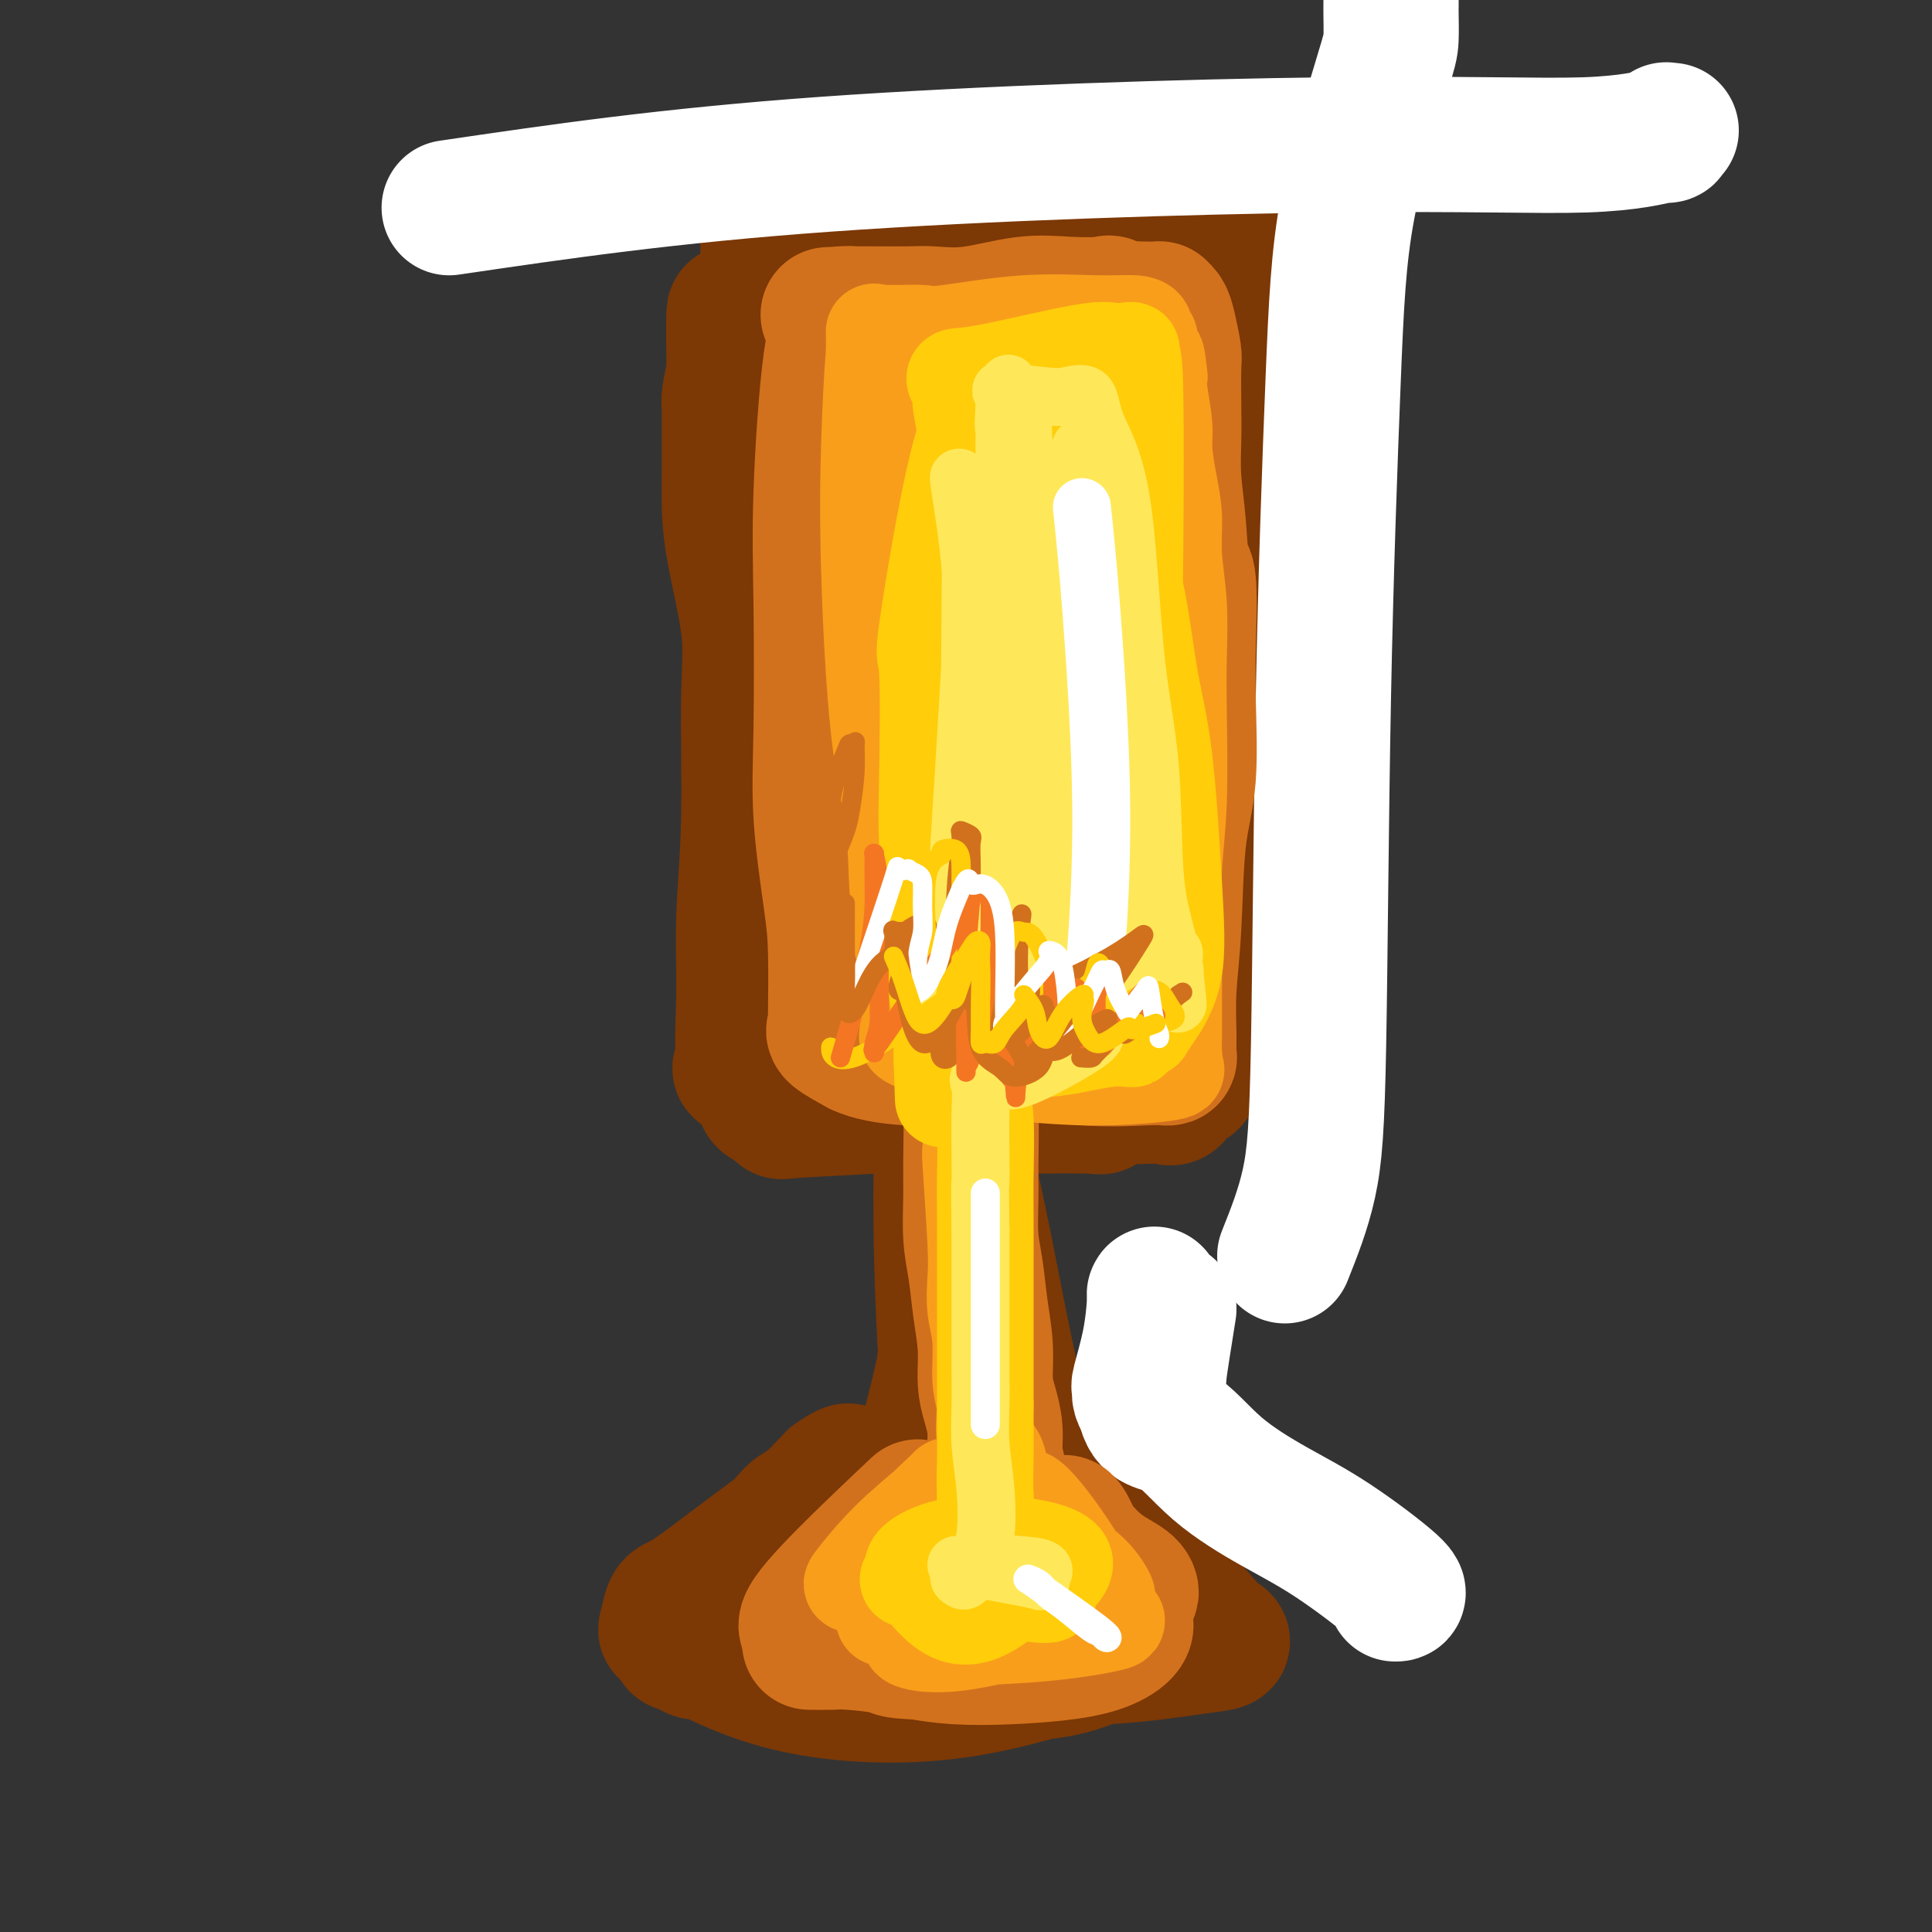 <svg viewBox='0 0 400 400' version='1.1' xmlns='http://www.w3.org/2000/svg' xmlns:xlink='http://www.w3.org/1999/xlink'><rect x="0" y="0" width="400" height="400" fill="#333333" stroke="none"/><g fill='none' stroke='rgb(124,56,5)' stroke-width='28' stroke-linecap='round' stroke-linejoin='round'><path d='M142,340c6.781,3.484 13.562,6.968 23,9c9.438,2.032 21.533,2.611 33,1c11.467,-1.611 22.305,-5.412 28,-7c5.695,-1.588 6.248,-0.962 7,-1c0.752,-0.038 1.704,-0.741 2,-1c0.296,-0.259 -0.065,-0.073 0,0c0.065,0.073 0.556,0.034 0,0c-0.556,-0.034 -2.160,-0.064 -5,1c-2.840,1.064 -6.917,3.221 -13,4c-6.083,0.779 -14.173,0.181 -22,0c-7.827,-0.181 -15.392,0.057 -21,0c-5.608,-0.057 -9.261,-0.407 -12,-1c-2.739,-0.593 -4.565,-1.430 -7,-2c-2.435,-0.570 -5.477,-0.875 -7,-1c-1.523,-0.125 -1.525,-0.072 -2,0c-0.475,0.072 -1.421,0.163 -2,0c-0.579,-0.163 -0.789,-0.582 -1,-1'/><path d='M143,341c-4.913,-0.894 -1.695,-0.628 -1,-1c0.695,-0.372 -1.132,-1.382 -2,-2c-0.868,-0.618 -0.778,-0.844 -1,-1c-0.222,-0.156 -0.758,-0.240 -1,0c-0.242,0.240 -0.190,0.805 0,0c0.190,-0.805 0.518,-2.981 1,-4c0.482,-1.019 1.120,-0.882 3,-2c1.880,-1.118 5.004,-3.493 7,-5c1.996,-1.507 2.866,-2.148 4,-3c1.134,-0.852 2.532,-1.917 4,-3c1.468,-1.083 3.006,-2.186 4,-3c0.994,-0.814 1.443,-1.340 2,-2c0.557,-0.660 1.221,-1.455 2,-2c0.779,-0.545 1.671,-0.839 3,-2c1.329,-1.161 3.094,-3.189 4,-4c0.906,-0.811 0.953,-0.406 1,0'/><path d='M173,307c5.217,-4.244 1.260,-1.855 0,-1c-1.260,0.855 0.176,0.176 1,0c0.824,-0.176 1.035,0.153 1,0c-0.035,-0.153 -0.316,-0.787 1,0c1.316,0.787 4.227,2.995 11,4c6.773,1.005 17.406,0.806 24,1c6.594,0.194 9.148,0.782 10,1c0.852,0.218 0.002,0.065 0,0c-0.002,-0.065 0.845,-0.042 1,0c0.155,0.042 -0.381,0.104 -1,0c-0.619,-0.104 -1.320,-0.374 -5,0c-3.680,0.374 -10.337,1.393 -16,2c-5.663,0.607 -10.331,0.804 -15,1'/><path d='M185,315c-8.288,0.879 -11.007,1.575 -13,2c-1.993,0.425 -3.260,0.578 -4,1c-0.740,0.422 -0.952,1.113 -1,2c-0.048,0.887 0.067,1.969 -1,3c-1.067,1.031 -3.315,2.011 -1,4c2.315,1.989 9.192,4.985 15,6c5.808,1.015 10.547,0.047 17,0c6.453,-0.047 14.621,0.827 20,1c5.379,0.173 7.969,-0.354 9,-1c1.031,-0.646 0.503,-1.409 0,-3c-0.503,-1.591 -0.979,-4.009 -2,-7c-1.021,-2.991 -2.586,-6.556 -3,-8c-0.414,-1.444 0.322,-0.769 0,-1c-0.322,-0.231 -1.702,-1.370 0,0c1.702,1.370 6.486,5.249 10,8c3.514,2.751 5.757,4.376 8,6'/><path d='M239,328c3.641,2.343 3.742,1.701 4,2c0.258,0.299 0.672,1.540 0,0c-0.672,-1.540 -2.429,-5.860 -4,-10c-1.571,-4.140 -2.955,-8.101 -4,-10c-1.045,-1.899 -1.752,-1.735 -1,1c0.752,2.735 2.962,8.041 6,13c3.038,4.959 6.902,9.571 9,12c2.098,2.429 2.428,2.676 3,3c0.572,0.324 1.384,0.724 1,1c-0.384,0.276 -1.965,0.428 -6,1c-4.035,0.572 -10.523,1.565 -18,2c-7.477,0.435 -15.942,0.312 -21,0c-5.058,-0.312 -6.708,-0.815 -9,-1c-2.292,-0.185 -5.226,-0.053 -6,0c-0.774,0.053 0.613,0.026 2,0'/><path d='M195,342c-5.592,-0.446 -2.573,-1.060 4,-2c6.573,-0.940 16.701,-2.205 24,-4c7.299,-1.795 11.768,-4.120 14,-5c2.232,-0.880 2.227,-0.316 1,-1c-1.227,-0.684 -3.674,-2.615 -6,-4c-2.326,-1.385 -4.530,-2.223 -6,-3c-1.470,-0.777 -2.207,-1.494 -3,-2c-0.793,-0.506 -1.641,-0.800 -2,-1c-0.359,-0.200 -0.229,-0.307 0,0c0.229,0.307 0.556,1.028 0,0c-0.556,-1.028 -1.995,-3.804 -4,-9c-2.005,-5.196 -4.576,-12.812 -7,-23c-2.424,-10.188 -4.701,-22.947 -7,-34c-2.299,-11.053 -4.619,-20.399 -6,-29c-1.381,-8.601 -1.823,-16.457 -2,-19c-0.177,-2.543 -0.088,0.229 0,3'/><path d='M195,209c0.048,2.394 0.169,6.879 1,17c0.831,10.121 2.373,25.876 3,41c0.627,15.124 0.340,29.616 0,36c-0.340,6.384 -0.733,4.661 -1,4c-0.267,-0.661 -0.409,-0.259 -1,-8c-0.591,-7.741 -1.629,-23.624 -2,-37c-0.371,-13.376 -0.073,-24.246 0,-30c0.073,-5.754 -0.080,-6.391 0,-8c0.080,-1.609 0.393,-4.190 1,3c0.607,7.190 1.506,24.151 1,38c-0.506,13.849 -2.419,24.585 -4,31c-1.581,6.415 -2.830,8.509 -2,5c0.830,-3.509 3.738,-12.621 6,-26c2.262,-13.379 3.878,-31.025 5,-41c1.122,-9.975 1.749,-12.279 2,-14c0.251,-1.721 0.125,-2.861 0,-4'/><path d='M204,216c1.998,-12.945 0.494,-2.807 0,1c-0.494,3.807 0.021,1.283 0,1c-0.021,-0.283 -0.577,1.674 -1,3c-0.423,1.326 -0.712,2.019 -2,3c-1.288,0.981 -3.577,2.249 -8,3c-4.423,0.751 -10.982,0.986 -15,1c-4.018,0.014 -5.495,-0.191 -4,0c1.495,0.191 5.962,0.779 13,1c7.038,0.221 16.647,0.076 24,0c7.353,-0.076 12.451,-0.083 15,0c2.549,0.083 2.551,0.258 0,0c-2.551,-0.258 -7.653,-0.948 -16,-1c-8.347,-0.052 -19.938,0.532 -29,1c-9.062,0.468 -15.594,0.818 -18,1c-2.406,0.182 -0.688,0.195 0,0c0.688,-0.195 0.344,-0.597 0,-1'/><path d='M163,229c-9.713,-1.193 -2.496,-4.177 0,-6c2.496,-1.823 0.271,-2.487 0,-13c-0.271,-10.513 1.412,-30.876 2,-44c0.588,-13.124 0.081,-19.008 0,-28c-0.081,-8.992 0.265,-21.092 0,-29c-0.265,-7.908 -1.142,-11.625 -2,-15c-0.858,-3.375 -1.698,-6.407 -2,-9c-0.302,-2.593 -0.065,-4.746 0,-6c0.065,-1.254 -0.041,-1.608 0,-2c0.041,-0.392 0.228,-0.822 0,-1c-0.228,-0.178 -0.870,-0.103 -1,0c-0.130,0.103 0.254,0.234 0,-1c-0.254,-1.234 -1.145,-3.832 -2,-5c-0.855,-1.168 -1.673,-0.905 -1,-1c0.673,-0.095 2.836,-0.547 5,-1'/><path d='M162,68c6.320,-1.338 20.119,-3.682 29,-5c8.881,-1.318 12.843,-1.610 17,-2c4.157,-0.390 8.510,-0.879 11,-1c2.490,-0.121 3.118,0.127 5,0c1.882,-0.127 5.016,-0.627 6,-1c0.984,-0.373 -0.184,-0.618 0,0c0.184,0.618 1.720,2.098 3,6c1.280,3.902 2.305,10.224 4,24c1.695,13.776 4.062,35.006 6,49c1.938,13.994 3.447,20.753 4,29c0.553,8.247 0.148,17.983 0,24c-0.148,6.017 -0.040,8.314 0,12c0.040,3.686 0.011,8.762 0,11c-0.011,2.238 -0.003,1.640 0,2c0.003,0.360 0.002,1.680 0,3'/><path d='M247,219c-0.256,8.456 -0.898,3.597 -1,2c-0.102,-1.597 0.334,0.070 0,1c-0.334,0.930 -1.438,1.125 -2,2c-0.562,0.875 -0.584,2.430 -1,3c-0.416,0.570 -1.228,0.153 -2,0c-0.772,-0.153 -1.503,-0.043 -5,0c-3.497,0.043 -9.760,0.019 -15,0c-5.240,-0.019 -9.457,-0.032 -17,0c-7.543,0.032 -18.412,0.110 -25,0c-6.588,-0.110 -8.893,-0.408 -11,-1c-2.107,-0.592 -4.015,-1.479 -6,-2c-1.985,-0.521 -4.049,-0.675 -5,-1c-0.951,-0.325 -0.791,-0.819 -1,-1c-0.209,-0.181 -0.787,-0.049 -1,0c-0.213,0.049 -0.061,0.014 0,0c0.061,-0.014 0.030,-0.007 0,0'/><path d='M155,222c-3.651,-1.037 -0.778,-1.129 0,-1c0.778,0.129 -0.538,0.478 -1,-2c-0.462,-2.478 -0.068,-7.784 0,-13c0.068,-5.216 -0.188,-10.342 0,-16c0.188,-5.658 0.821,-11.849 1,-20c0.179,-8.151 -0.096,-18.262 0,-25c0.096,-6.738 0.562,-10.102 0,-15c-0.562,-4.898 -2.151,-11.328 -3,-16c-0.849,-4.672 -0.959,-7.584 -1,-10c-0.041,-2.416 -0.012,-4.336 0,-6c0.012,-1.664 0.006,-3.073 0,-5c-0.006,-1.927 -0.012,-4.372 0,-6c0.012,-1.628 0.042,-2.438 0,-3c-0.042,-0.562 -0.155,-0.875 0,-2c0.155,-1.125 0.577,-3.063 1,-5'/><path d='M152,77c-0.330,-22.950 0.346,-7.826 1,-4c0.654,3.826 1.285,-3.645 2,-7c0.715,-3.355 1.512,-2.592 2,-3c0.488,-0.408 0.667,-1.985 1,-3c0.333,-1.015 0.821,-1.466 1,-2c0.179,-0.534 0.047,-1.151 0,-2c-0.047,-0.849 -0.011,-1.930 0,-3c0.011,-1.070 -0.003,-2.127 0,-3c0.003,-0.873 0.022,-1.561 0,-2c-0.022,-0.439 -0.085,-0.630 0,-1c0.085,-0.370 0.320,-0.918 0,-1c-0.320,-0.082 -1.193,0.301 0,0c1.193,-0.301 4.454,-1.287 8,-2c3.546,-0.713 7.378,-1.154 14,-2c6.622,-0.846 16.035,-2.099 23,-3c6.965,-0.901 11.483,-1.451 16,-2'/><path d='M220,37c11.044,-1.530 8.154,-0.355 10,0c1.846,0.355 8.429,-0.111 12,0c3.571,0.111 4.129,0.798 5,1c0.871,0.202 2.054,-0.082 3,0c0.946,0.082 1.655,0.531 2,1c0.345,0.469 0.327,0.960 1,1c0.673,0.040 2.037,-0.369 3,3c0.963,3.369 1.525,10.516 2,17c0.475,6.484 0.861,12.305 1,18c0.139,5.695 0.030,11.263 0,19c-0.030,7.737 0.020,17.642 0,25c-0.020,7.358 -0.110,12.168 0,19c0.110,6.832 0.421,15.687 0,22c-0.421,6.313 -1.575,10.084 -2,15c-0.425,4.916 -0.121,10.976 0,15c0.121,4.024 0.061,6.012 0,8'/><path d='M257,201c-0.427,21.129 -0.494,12.453 -1,10c-0.506,-2.453 -1.452,1.318 -2,3c-0.548,1.682 -0.699,1.275 -1,2c-0.301,0.725 -0.751,2.581 -1,3c-0.249,0.419 -0.298,-0.600 -4,0c-3.702,0.600 -11.057,2.820 -19,4c-7.943,1.180 -16.474,1.321 -24,1c-7.526,-0.321 -14.048,-1.105 -18,-1c-3.952,0.105 -5.336,1.098 -6,-11c-0.664,-12.098 -0.609,-37.287 1,-58c1.609,-20.713 4.770,-36.949 9,-50c4.230,-13.051 9.528,-22.917 12,-31c2.472,-8.083 2.116,-14.383 2,-18c-0.116,-3.617 0.007,-4.551 -2,-2c-2.007,2.551 -6.145,8.586 -10,23c-3.855,14.414 -7.428,37.207 -11,60'/><path d='M182,136c-0.832,19.625 2.590,38.687 6,47c3.410,8.313 6.810,5.877 11,-4c4.190,-9.877 9.171,-27.194 13,-46c3.829,-18.806 6.507,-39.100 8,-51c1.493,-11.900 1.800,-15.407 1,-13c-0.800,2.407 -2.707,10.727 -4,35c-1.293,24.273 -1.972,64.497 -1,84c0.972,19.503 3.597,18.284 6,17c2.403,-1.284 4.586,-2.633 6,-18c1.414,-15.367 2.060,-44.752 3,-69c0.940,-24.248 2.175,-43.360 2,-53c-0.175,-9.640 -1.760,-9.810 -5,0c-3.240,9.810 -8.137,29.598 -11,50c-2.863,20.402 -3.694,41.416 -3,52c0.694,10.584 2.913,10.738 3,4c0.087,-6.738 -1.956,-20.369 -4,-34'/><path d='M213,137c-2.967,-17.214 -8.384,-43.248 -14,-55c-5.616,-11.752 -11.430,-9.222 -18,-3c-6.570,6.222 -13.894,16.137 -17,25c-3.106,8.863 -1.992,16.673 2,18c3.992,1.327 10.864,-3.830 15,-9c4.136,-5.170 5.537,-10.353 5,-12c-0.537,-1.647 -3.010,0.244 -4,1c-0.990,0.756 -0.495,0.378 0,0'/></g>
<g fill='none' stroke='rgb(255,255,255)' stroke-width='28' stroke-linecap='round' stroke-linejoin='round'><path d='M266,260c1.904,-4.776 3.807,-9.551 5,-15c1.193,-5.449 1.675,-11.571 2,-29c0.325,-17.429 0.494,-46.165 1,-72c0.506,-25.835 1.351,-48.768 2,-65c0.649,-16.232 1.102,-25.762 3,-36c1.898,-10.238 5.241,-21.185 7,-27c1.759,-5.815 1.936,-6.497 2,-8c0.064,-1.503 0.017,-3.828 0,-5c-0.017,-1.172 -0.005,-1.192 0,-2c0.005,-0.808 0.002,-2.404 0,-4'/><path d='M93,43c22.669,-3.334 45.338,-6.668 78,-9c32.662,-2.332 75.316,-3.662 104,-4c28.684,-0.338 43.398,0.316 53,0c9.602,-0.316 14.093,-1.601 16,-2c1.907,-0.399 1.229,0.089 1,0c-0.229,-0.089 -0.010,-0.756 0,-1c0.010,-0.244 -0.190,-0.066 0,0c0.190,0.066 0.768,0.019 1,0c0.232,-0.019 0.116,-0.009 0,0'/><path d='M242,271c-0.876,5.506 -1.751,11.012 -2,13c-0.249,1.988 0.130,0.457 0,-1c-0.130,-1.457 -0.769,-2.841 -1,-5c-0.231,-2.159 -0.055,-5.092 0,-7c0.055,-1.908 -0.010,-2.789 0,-3c0.010,-0.211 0.094,0.249 0,2c-0.094,1.751 -0.365,4.794 -1,8c-0.635,3.206 -1.635,6.574 -2,8c-0.365,1.426 -0.095,0.910 0,1c0.095,0.090 0.015,0.787 0,1c-0.015,0.213 0.034,-0.058 0,0c-0.034,0.058 -0.153,0.445 0,1c0.153,0.555 0.576,1.277 1,2'/><path d='M237,291c0.660,4.315 3.310,3.601 6,5c2.690,1.399 5.421,4.911 9,8c3.579,3.089 8.006,5.756 12,8c3.994,2.244 7.555,4.065 12,7c4.445,2.935 9.774,6.982 12,9c2.226,2.018 1.350,2.005 1,2c-0.350,-0.005 -0.175,-0.003 0,0'/></g>
<g fill='none' stroke='rgb(210,113,29)' stroke-width='28' stroke-linecap='round' stroke-linejoin='round'><path d='M190,312c-10.902,10.318 -21.804,20.636 -23,24c-1.196,3.364 7.313,-0.227 16,-2c8.687,-1.773 17.551,-1.728 25,-2c7.449,-0.272 13.482,-0.859 17,-1c3.518,-0.141 4.522,0.165 5,0c0.478,-0.165 0.430,-0.800 0,-1c-0.430,-0.200 -1.243,0.035 -4,0c-2.757,-0.035 -7.457,-0.341 -13,-1c-5.543,-0.659 -11.927,-1.671 -16,-2c-4.073,-0.329 -5.834,0.027 -7,0c-1.166,-0.027 -1.737,-0.436 1,0c2.737,0.436 8.780,1.716 13,3c4.220,1.284 6.616,2.571 8,3c1.384,0.429 1.757,0.000 2,0c0.243,-0.000 0.355,0.429 0,-1c-0.355,-1.429 -1.178,-4.714 -2,-8'/><path d='M212,324c-0.575,-2.662 -2.013,-4.816 -3,-8c-0.987,-3.184 -1.522,-7.399 -2,-10c-0.478,-2.601 -0.898,-3.589 -1,-5c-0.102,-1.411 0.113,-3.245 0,-5c-0.113,-1.755 -0.555,-3.430 -1,-5c-0.445,-1.570 -0.894,-3.035 -1,-5c-0.106,-1.965 0.129,-4.429 0,-7c-0.129,-2.571 -0.623,-5.248 -1,-8c-0.377,-2.752 -0.636,-5.580 -1,-8c-0.364,-2.420 -0.832,-4.431 -1,-7c-0.168,-2.569 -0.035,-5.697 0,-8c0.035,-2.303 -0.029,-3.780 0,-7c0.029,-3.220 0.152,-8.183 0,-12c-0.152,-3.817 -0.579,-6.489 -1,-9c-0.421,-2.511 -0.834,-4.860 -1,-6c-0.166,-1.140 -0.083,-1.070 0,-1'/><path d='M199,213c-0.496,-11.293 0.765,-3.026 1,0c0.235,3.026 -0.554,0.809 -1,0c-0.446,-0.809 -0.548,-0.212 -4,0c-3.452,0.212 -10.255,0.039 -14,0c-3.745,-0.039 -4.431,0.056 -5,0c-0.569,-0.056 -1.021,-0.263 2,0c3.021,0.263 9.515,0.997 17,1c7.485,0.003 15.960,-0.725 21,-1c5.040,-0.275 6.646,-0.099 7,0c0.354,0.099 -0.544,0.119 -1,0c-0.456,-0.119 -0.469,-0.378 -4,0c-3.531,0.378 -10.580,1.394 -14,2c-3.420,0.606 -3.210,0.803 -3,1'/><path d='M201,216c-3.744,0.569 -2.104,0.492 3,1c5.104,0.508 13.673,1.601 20,2c6.327,0.399 10.413,0.105 13,0c2.587,-0.105 3.674,-0.023 4,0c0.326,0.023 -0.110,-0.015 0,0c0.110,0.015 0.765,0.083 1,0c0.235,-0.083 0.051,-0.318 0,-1c-0.051,-0.682 0.032,-1.811 0,-4c-0.032,-2.189 -0.180,-5.439 0,-9c0.180,-3.561 0.689,-7.435 1,-13c0.311,-5.565 0.424,-12.822 1,-18c0.576,-5.178 1.617,-8.279 2,-13c0.383,-4.721 0.110,-11.063 0,-16c-0.110,-4.937 -0.055,-8.468 0,-12'/><path d='M246,133c0.591,-16.289 -0.430,-14.012 -1,-15c-0.570,-0.988 -0.689,-5.242 -1,-9c-0.311,-3.758 -0.815,-7.021 -1,-10c-0.185,-2.979 -0.053,-5.676 0,-8c0.053,-2.324 0.026,-4.275 0,-7c-0.026,-2.725 -0.049,-6.222 0,-8c0.049,-1.778 0.172,-1.835 0,-3c-0.172,-1.165 -0.639,-3.436 -1,-5c-0.361,-1.564 -0.617,-2.420 -1,-3c-0.383,-0.580 -0.891,-0.885 -1,-1c-0.109,-0.115 0.183,-0.041 0,0c-0.183,0.041 -0.842,0.050 -3,0c-2.158,-0.050 -5.816,-0.158 -9,0c-3.184,0.158 -5.896,0.581 -11,1c-5.104,0.419 -12.601,0.834 -17,1c-4.399,0.166 -5.699,0.083 -7,0'/><path d='M193,66c-8.303,0.327 -5.059,0.646 -4,1c1.059,0.354 -0.067,0.743 -1,1c-0.933,0.257 -1.672,0.380 -2,1c-0.328,0.620 -0.245,1.736 -1,3c-0.755,1.264 -2.348,2.677 -4,11c-1.652,8.323 -3.364,23.556 -4,35c-0.636,11.444 -0.195,19.097 0,29c0.195,9.903 0.143,22.054 0,30c-0.143,7.946 -0.378,11.686 0,16c0.378,4.314 1.368,9.202 2,12c0.632,2.798 0.906,3.505 1,4c0.094,0.495 0.009,0.779 0,1c-0.009,0.221 0.060,0.379 0,1c-0.060,0.621 -0.247,1.706 1,-5c1.247,-6.706 3.928,-21.202 7,-36c3.072,-14.798 6.536,-29.899 10,-45'/><path d='M198,125c3.730,-19.245 4.055,-25.356 5,-30c0.945,-4.644 2.511,-7.821 3,-9c0.489,-1.179 -0.099,-0.359 0,-1c0.099,-0.641 0.885,-2.744 1,10c0.115,12.744 -0.441,40.334 0,59c0.441,18.666 1.878,28.408 3,33c1.122,4.592 1.929,4.035 3,2c1.071,-2.035 2.406,-5.546 4,-20c1.594,-14.454 3.448,-39.849 4,-53c0.552,-13.151 -0.198,-14.058 0,-17c0.198,-2.942 1.345,-7.918 0,0c-1.345,7.918 -5.181,28.729 -7,47c-1.819,18.271 -1.622,34.000 -1,41c0.622,7.000 1.667,5.269 3,1c1.333,-4.269 2.952,-11.077 4,-22c1.048,-10.923 1.524,-25.962 2,-41'/><path d='M222,125c1.210,-17.030 1.237,-28.104 1,-33c-0.237,-4.896 -0.736,-3.615 -1,4c-0.264,7.615 -0.294,21.563 -1,36c-0.706,14.437 -2.089,29.361 -2,38c0.089,8.639 1.651,10.992 2,10c0.349,-0.992 -0.516,-5.330 0,-16c0.516,-10.670 2.411,-27.674 3,-40c0.589,-12.326 -0.128,-19.974 0,-25c0.128,-5.026 1.100,-7.428 2,-11c0.900,-3.572 1.726,-8.312 2,-11c0.274,-2.688 -0.004,-3.323 0,-4c0.004,-0.677 0.291,-1.394 0,-1c-0.291,0.394 -1.161,1.899 -2,17c-0.839,15.101 -1.649,43.796 -2,62c-0.351,18.204 -0.243,25.915 0,31c0.243,5.085 0.622,7.542 1,10'/><path d='M225,192c-0.254,16.982 0.611,-0.064 1,-11c0.389,-10.936 0.301,-15.762 0,-27c-0.301,-11.238 -0.816,-28.889 0,-42c0.816,-13.111 2.963,-21.681 4,-29c1.037,-7.319 0.966,-13.386 1,-16c0.034,-2.614 0.174,-1.774 0,-2c-0.174,-0.226 -0.662,-1.517 -1,-2c-0.338,-0.483 -0.527,-0.158 -2,0c-1.473,0.158 -4.231,0.147 -7,0c-2.769,-0.147 -5.550,-0.432 -9,0c-3.450,0.432 -7.568,1.580 -11,2c-3.432,0.420 -6.176,0.113 -8,0c-1.824,-0.113 -2.726,-0.030 -5,0c-2.274,0.030 -5.920,0.008 -8,0c-2.080,-0.008 -2.594,-0.002 -3,0c-0.406,0.002 -0.703,0.001 -1,0'/><path d='M176,65c-8.513,0.313 -2.796,0.094 -1,0c1.796,-0.094 -0.328,-0.064 -1,0c-0.672,0.064 0.108,0.163 0,1c-0.108,0.837 -1.102,2.412 -2,9c-0.898,6.588 -1.698,18.188 -2,27c-0.302,8.812 -0.105,14.834 0,23c0.105,8.166 0.119,18.475 0,26c-0.119,7.525 -0.372,12.265 0,18c0.372,5.735 1.369,12.464 2,17c0.631,4.536 0.898,6.877 1,11c0.102,4.123 0.041,10.027 0,13c-0.041,2.973 -0.063,3.013 0,3c0.063,-0.013 0.209,-0.080 0,0c-0.209,0.080 -0.774,0.309 0,1c0.774,0.691 2.887,1.846 5,3'/><path d='M178,217c2.244,1.056 5.354,1.696 10,2c4.646,0.304 10.829,0.271 16,0c5.171,-0.271 9.331,-0.782 12,-1c2.669,-0.218 3.847,-0.144 5,0c1.153,0.144 2.280,0.357 3,0c0.720,-0.357 1.033,-1.283 2,-3c0.967,-1.717 2.588,-4.225 3,-12c0.412,-7.775 -0.384,-20.816 -1,-29c-0.616,-8.184 -1.050,-11.511 -2,-13c-0.950,-1.489 -2.414,-1.140 -3,-1c-0.586,0.140 -0.293,0.070 0,0'/><path d='M204,306c10.678,9.083 21.356,18.166 26,22c4.644,3.834 3.254,2.419 3,2c-0.254,-0.419 0.627,0.159 1,0c0.373,-0.159 0.239,-1.054 -1,-2c-1.239,-0.946 -3.584,-1.943 -6,-4c-2.416,-2.057 -4.904,-5.173 -6,-7c-1.096,-1.827 -0.801,-2.365 0,-1c0.801,1.365 2.107,4.631 4,8c1.893,3.369 4.374,6.840 6,9c1.626,2.160 2.398,3.010 2,4c-0.398,0.990 -1.966,2.119 -4,3c-2.034,0.881 -4.535,1.515 -8,2c-3.465,0.485 -7.894,0.823 -12,1c-4.106,0.177 -7.887,0.193 -11,0c-3.113,-0.193 -5.556,-0.597 -8,-1'/><path d='M190,342c-5.717,-0.166 -4.509,-0.580 -6,-1c-1.491,-0.420 -5.681,-0.844 -8,-1c-2.319,-0.156 -2.766,-0.042 -4,0c-1.234,0.042 -3.255,0.011 -4,0c-0.745,-0.011 -0.213,-0.003 0,0c0.213,0.003 0.106,0.002 0,0'/></g>
<g fill='none' stroke='rgb(249,158,27)' stroke-width='20' stroke-linecap='round' stroke-linejoin='round'><path d='M183,335c7.717,1.330 15.434,2.660 21,3c5.566,0.340 8.979,-0.311 13,-1c4.021,-0.689 8.648,-1.417 11,-2c2.352,-0.583 2.428,-1.020 2,-1c-0.428,0.020 -1.359,0.499 -4,1c-2.641,0.501 -6.991,1.024 -12,2c-5.009,0.976 -10.678,2.403 -15,3c-4.322,0.597 -7.297,0.363 -9,0c-1.703,-0.363 -2.135,-0.856 -1,-1c1.135,-0.144 3.837,0.061 9,0c5.163,-0.061 12.786,-0.386 19,-1c6.214,-0.614 11.019,-1.515 13,-2c1.981,-0.485 1.139,-0.553 0,-1c-1.139,-0.447 -2.576,-1.274 -6,-2c-3.424,-0.726 -8.835,-1.350 -14,-2c-5.165,-0.650 -10.082,-1.325 -15,-2'/><path d='M195,329c-6.535,-1.309 -5.373,-1.083 -5,-1c0.373,0.083 -0.044,0.021 3,0c3.044,-0.021 9.548,-0.002 16,0c6.452,0.002 12.851,-0.012 15,0c2.149,0.012 0.048,0.051 -2,0c-2.048,-0.051 -4.042,-0.194 -10,0c-5.958,0.194 -15.880,0.723 -21,1c-5.120,0.277 -5.439,0.303 -7,0c-1.561,-0.303 -4.363,-0.935 -6,-1c-1.637,-0.065 -2.109,0.438 -1,-1c1.109,-1.438 3.799,-4.818 7,-8c3.201,-3.182 6.913,-6.168 9,-8c2.087,-1.832 2.549,-2.512 3,-3c0.451,-0.488 0.891,-0.785 -1,1c-1.891,1.785 -6.112,5.653 -9,9c-2.888,3.347 -4.444,6.174 -6,9'/><path d='M180,327c-1.604,2.594 2.385,-0.421 7,-3c4.615,-2.579 9.857,-4.724 14,-7c4.143,-2.276 7.186,-4.684 9,-6c1.814,-1.316 2.397,-1.540 4,0c1.603,1.540 4.225,4.843 7,9c2.775,4.157 5.703,9.169 7,11c1.297,1.831 0.962,0.482 1,0c0.038,-0.482 0.448,-0.096 0,-1c-0.448,-0.904 -1.756,-3.098 -4,-5c-2.244,-1.902 -5.426,-3.510 -8,-6c-2.574,-2.490 -4.539,-5.860 -6,-8c-1.461,-2.140 -2.416,-3.048 -3,-4c-0.584,-0.952 -0.796,-1.946 -1,-3c-0.204,-1.054 -0.401,-2.168 -1,-3c-0.599,-0.832 -1.600,-1.380 -2,-3c-0.400,-1.620 -0.200,-4.310 0,-7'/><path d='M204,291c-0.861,-3.712 -1.014,-4.991 -1,-7c0.014,-2.009 0.196,-4.747 0,-7c-0.196,-2.253 -0.771,-4.021 -1,-6c-0.229,-1.979 -0.114,-4.168 0,-6c0.114,-1.832 0.226,-3.308 0,-8c-0.226,-4.692 -0.789,-12.600 -1,-16c-0.211,-3.400 -0.072,-2.292 0,-3c0.072,-0.708 0.075,-3.233 0,-6c-0.075,-2.767 -0.227,-5.774 0,-8c0.227,-2.226 0.834,-3.669 1,-5c0.166,-1.331 -0.109,-2.551 0,-3c0.109,-0.449 0.603,-0.128 1,0c0.397,0.128 0.699,0.064 1,0'/><path d='M204,216c2.917,-3.807 8.711,-0.824 14,0c5.289,0.824 10.073,-0.511 12,-1c1.927,-0.489 0.998,-0.134 1,0c0.002,0.134 0.936,0.046 1,0c0.064,-0.046 -0.743,-0.049 -1,0c-0.257,0.049 0.035,0.149 -2,1c-2.035,0.851 -6.397,2.453 -11,3c-4.603,0.547 -9.445,0.038 -12,0c-2.555,-0.038 -2.822,0.393 -2,1c0.822,0.607 2.732,1.389 7,2c4.268,0.611 10.895,1.050 17,1c6.105,-0.050 11.688,-0.591 14,-1c2.312,-0.409 1.353,-0.687 1,-1c-0.353,-0.313 -0.101,-0.661 0,-1c0.101,-0.339 0.050,-0.670 0,-1'/><path d='M243,219c0.154,-0.498 0.040,-0.242 0,-1c-0.040,-0.758 -0.007,-2.530 0,-5c0.007,-2.470 -0.012,-5.637 0,-9c0.012,-3.363 0.056,-6.922 0,-11c-0.056,-4.078 -0.210,-8.673 0,-13c0.210,-4.327 0.784,-8.384 1,-14c0.216,-5.616 0.073,-12.790 0,-18c-0.073,-5.210 -0.075,-8.456 0,-12c0.075,-3.544 0.226,-7.386 0,-11c-0.226,-3.614 -0.830,-7.002 -1,-10c-0.170,-2.998 0.094,-5.608 0,-8c-0.094,-2.392 -0.547,-4.566 -1,-7c-0.453,-2.434 -0.905,-5.127 -1,-7c-0.095,-1.873 0.167,-2.927 0,-5c-0.167,-2.073 -0.762,-5.164 -1,-7c-0.238,-1.836 -0.119,-2.418 0,-3'/><path d='M240,78c-0.780,-7.587 -0.730,-3.055 -1,-2c-0.270,1.055 -0.859,-1.367 -1,-3c-0.141,-1.633 0.168,-2.475 0,-3c-0.168,-0.525 -0.811,-0.731 -1,-1c-0.189,-0.269 0.076,-0.600 0,-1c-0.076,-0.400 -0.493,-0.867 -2,-1c-1.507,-0.133 -4.104,0.070 -8,0c-3.896,-0.070 -9.093,-0.411 -15,0c-5.907,0.411 -12.525,1.575 -16,2c-3.475,0.425 -3.807,0.111 -5,0c-1.193,-0.111 -3.248,-0.019 -5,0c-1.752,0.019 -3.202,-0.036 -4,0c-0.798,0.036 -0.946,0.164 -1,0c-0.054,-0.164 -0.016,-0.618 0,0c0.016,0.618 0.008,2.309 0,4'/><path d='M181,73c-0.361,3.810 -0.764,11.335 -1,19c-0.236,7.665 -0.304,15.469 0,26c0.304,10.531 0.981,23.789 2,33c1.019,9.211 2.378,14.376 3,19c0.622,4.624 0.505,8.706 1,16c0.495,7.294 1.603,17.800 2,22c0.397,4.200 0.085,2.094 0,2c-0.085,-0.094 0.058,1.825 0,3c-0.058,1.175 -0.319,1.607 0,2c0.319,0.393 1.216,0.747 2,1c0.784,0.253 1.456,0.405 5,0c3.544,-0.405 9.960,-1.366 16,-2c6.040,-0.634 11.703,-0.940 15,-1c3.297,-0.060 4.228,0.126 3,0c-1.228,-0.126 -4.614,-0.563 -8,-1'/><path d='M221,212c-3.418,-1.211 -7.962,-3.739 -12,-6c-4.038,-2.261 -7.569,-4.254 -10,-14c-2.431,-9.746 -3.760,-27.244 -4,-41c-0.240,-13.756 0.611,-23.771 2,-35c1.389,-11.229 3.318,-23.671 4,-28c0.682,-4.329 0.118,-0.544 0,-1c-0.118,-0.456 0.210,-5.154 0,4c-0.210,9.154 -0.959,32.160 1,50c1.959,17.840 6.626,30.513 9,36c2.374,5.487 2.454,3.787 3,3c0.546,-0.787 1.558,-0.661 3,-11c1.442,-10.339 3.315,-31.143 4,-45c0.685,-13.857 0.184,-20.766 0,-22c-0.184,-1.234 -0.049,3.206 0,15c0.049,11.794 0.014,30.941 0,47c-0.014,16.059 -0.007,29.029 0,42'/><path d='M221,206c-0.169,18.293 -0.592,12.025 1,2c1.592,-10.025 5.199,-23.806 7,-38c1.801,-14.194 1.798,-28.799 1,-39c-0.798,-10.201 -2.390,-15.996 -3,-19c-0.610,-3.004 -0.239,-3.215 -1,-5c-0.761,-1.785 -2.654,-5.143 -4,-8c-1.346,-2.857 -2.145,-5.211 -3,-7c-0.855,-1.789 -1.768,-3.011 -5,-4c-3.232,-0.989 -8.784,-1.744 -13,-2c-4.216,-0.256 -7.095,-0.014 -9,1c-1.905,1.014 -2.835,2.801 0,3c2.835,0.199 9.437,-1.190 15,-3c5.563,-1.810 10.089,-4.042 13,-5c2.911,-0.958 4.207,-0.643 4,-1c-0.207,-0.357 -1.916,-1.388 -6,-2c-4.084,-0.612 -10.542,-0.806 -17,-1'/><path d='M201,78c-4.774,-0.461 -5.208,-0.112 -6,0c-0.792,0.112 -1.940,-0.013 0,0c1.940,0.013 6.968,0.164 13,1c6.032,0.836 13.068,2.358 18,3c4.932,0.642 7.760,0.404 8,0c0.240,-0.404 -2.107,-0.972 -7,4c-4.893,4.972 -12.332,15.486 -16,26c-3.668,10.514 -3.565,21.028 -3,25c0.565,3.972 1.591,1.403 3,-2c1.409,-3.403 3.201,-7.641 5,-13c1.799,-5.359 3.603,-11.839 5,-18c1.397,-6.161 2.385,-12.005 2,-11c-0.385,1.005 -2.145,8.857 -4,22c-1.855,13.143 -3.807,31.577 -4,46c-0.193,14.423 1.373,24.835 2,29c0.627,4.165 0.313,2.082 0,0'/><path d='M217,190c0.263,4.720 -0.081,2.021 0,2c0.081,-0.021 0.587,2.637 0,5c-0.587,2.363 -2.268,4.432 -3,6c-0.732,1.568 -0.516,2.637 0,0c0.516,-2.637 1.331,-8.979 -1,-10c-2.331,-1.021 -7.809,3.280 -10,5c-2.191,1.720 -1.096,0.860 0,0'/></g>
<g fill='none' stroke='rgb(255,205,10)' stroke-width='20' stroke-linecap='round' stroke-linejoin='round'><path d='M188,327c10.737,1.280 21.475,2.560 26,3c4.525,0.440 2.839,0.038 3,-1c0.161,-1.038 2.169,-2.714 3,-4c0.831,-1.286 0.484,-2.183 -1,-3c-1.484,-0.817 -4.105,-1.555 -8,-2c-3.895,-0.445 -9.065,-0.595 -13,0c-3.935,0.595 -6.635,1.937 -8,3c-1.365,1.063 -1.396,1.847 0,4c1.396,2.153 4.218,5.675 7,7c2.782,1.325 5.523,0.454 8,-1c2.477,-1.454 4.688,-3.491 6,-5c1.312,-1.509 1.725,-2.492 1,-3c-0.725,-0.508 -2.586,-0.542 -4,-1c-1.414,-0.458 -2.379,-1.339 -3,-2c-0.621,-0.661 -0.898,-1.101 -1,-2c-0.102,-0.899 -0.029,-2.257 0,-4c0.029,-1.743 0.015,-3.872 0,-6'/><path d='M204,310c-0.155,-3.422 -0.041,-5.978 0,-8c0.041,-2.022 0.011,-3.512 0,-5c-0.011,-1.488 -0.003,-2.975 0,-5c0.003,-2.025 0.001,-4.588 0,-6c-0.001,-1.412 0.001,-1.674 0,-6c-0.001,-4.326 -0.004,-12.718 0,-18c0.004,-5.282 0.014,-7.454 0,-10c-0.014,-2.546 -0.052,-5.464 0,-9c0.052,-3.536 0.193,-7.689 0,-11c-0.193,-3.311 -0.720,-5.779 -1,-7c-0.280,-1.221 -0.312,-1.193 0,-2c0.312,-0.807 0.969,-2.448 1,-3c0.031,-0.552 -0.562,-0.015 0,0c0.562,0.015 2.281,-0.493 4,-1'/><path d='M208,219c2.760,-1.337 7.159,-1.679 10,-2c2.841,-0.321 4.125,-0.621 6,-1c1.875,-0.379 4.340,-0.837 6,-1c1.660,-0.163 2.516,-0.030 3,0c0.484,0.030 0.596,-0.044 1,0c0.404,0.044 1.099,0.206 -1,0c-2.099,-0.206 -6.992,-0.782 -12,-1c-5.008,-0.218 -10.129,-0.080 -13,0c-2.871,0.080 -3.490,0.101 -4,0c-0.510,-0.101 -0.911,-0.325 -1,-1c-0.089,-0.675 0.134,-1.800 0,-3c-0.134,-1.200 -0.623,-2.476 -1,-4c-0.377,-1.524 -0.640,-3.295 -1,-6c-0.360,-2.705 -0.817,-6.344 -1,-11c-0.183,-4.656 -0.091,-10.328 0,-16'/><path d='M200,173c-0.601,-9.067 -0.104,-11.233 0,-15c0.104,-3.767 -0.185,-9.135 0,-16c0.185,-6.865 0.846,-15.226 1,-20c0.154,-4.774 -0.197,-5.962 0,-9c0.197,-3.038 0.942,-7.926 1,-12c0.058,-4.074 -0.572,-7.333 -1,-9c-0.428,-1.667 -0.654,-1.742 -1,-3c-0.346,-1.258 -0.813,-3.700 -1,-5c-0.187,-1.300 -0.094,-1.458 0,-2c0.094,-0.542 0.188,-1.466 0,-2c-0.188,-0.534 -0.658,-0.676 -1,-1c-0.342,-0.324 -0.556,-0.829 0,-1c0.556,-0.171 1.880,-0.008 7,-1c5.120,-0.992 14.034,-3.141 19,-4c4.966,-0.859 5.983,-0.430 7,0'/><path d='M231,73c5.359,-1.037 2.755,-0.130 2,0c-0.755,0.130 0.339,-0.517 1,0c0.661,0.517 0.888,2.199 1,9c0.112,6.801 0.107,18.722 0,31c-0.107,12.278 -0.317,24.915 -2,41c-1.683,16.085 -4.841,35.619 -6,43c-1.159,7.381 -0.320,2.610 0,1c0.320,-1.610 0.122,-0.057 -1,-3c-1.122,-2.943 -3.168,-10.381 -4,-22c-0.832,-11.619 -0.449,-27.417 -1,-41c-0.551,-13.583 -2.037,-24.949 -3,-30c-0.963,-5.051 -1.405,-3.787 -1,-5c0.405,-1.213 1.655,-4.902 0,3c-1.655,7.902 -6.215,27.397 -8,46c-1.785,18.603 -0.796,36.315 0,46c0.796,9.685 1.398,11.342 2,13'/><path d='M211,205c0.454,8.856 0.588,1.495 1,-6c0.412,-7.495 1.102,-15.124 2,-28c0.898,-12.876 2.005,-30.998 2,-44c-0.005,-13.002 -1.122,-20.885 -2,-27c-0.878,-6.115 -1.516,-10.462 0,-1c1.516,9.462 5.188,32.734 7,45c1.812,12.266 1.766,13.524 3,20c1.234,6.476 3.750,18.168 5,24c1.250,5.832 1.235,5.804 2,6c0.765,0.196 2.311,0.617 3,1c0.689,0.383 0.521,0.728 1,1c0.479,0.272 1.606,0.471 2,1c0.394,0.529 0.054,1.389 0,2c-0.054,0.611 0.178,0.972 0,2c-0.178,1.028 -0.765,2.722 -1,4c-0.235,1.278 -0.117,2.139 0,3'/><path d='M236,208c-0.220,2.841 -0.268,4.442 0,5c0.268,0.558 0.854,0.073 1,0c0.146,-0.073 -0.148,0.264 0,0c0.148,-0.264 0.738,-1.131 2,-3c1.262,-1.869 3.196,-4.741 4,-9c0.804,-4.259 0.477,-9.906 0,-18c-0.477,-8.094 -1.106,-18.636 -2,-26c-0.894,-7.364 -2.054,-11.548 -3,-17c-0.946,-5.452 -1.679,-12.170 -3,-18c-1.321,-5.830 -3.232,-10.773 -4,-14c-0.768,-3.227 -0.394,-4.738 -1,-8c-0.606,-3.262 -2.193,-8.275 -3,-11c-0.807,-2.725 -0.835,-3.164 -1,-4c-0.165,-0.836 -0.468,-2.071 -1,-3c-0.532,-0.929 -1.295,-1.551 -2,-2c-0.705,-0.449 -1.353,-0.724 -2,-1'/><path d='M221,79c-2.258,-3.541 -3.402,-1.895 -5,-1c-1.598,0.895 -3.648,1.039 -5,1c-1.352,-0.039 -2.005,-0.261 -3,0c-0.995,0.261 -2.333,1.005 -4,3c-1.667,1.995 -3.663,5.242 -6,15c-2.337,9.758 -5.016,26.029 -6,33c-0.984,6.971 -0.275,4.642 0,9c0.275,4.358 0.116,15.402 0,22c-0.116,6.598 -0.189,8.752 0,14c0.189,5.248 0.639,13.592 1,19c0.361,5.408 0.633,7.879 1,11c0.367,3.121 0.830,6.892 1,9c0.170,2.108 0.045,2.555 0,3c-0.045,0.445 -0.012,0.889 0,1c0.012,0.111 0.003,-0.111 0,0c-0.003,0.111 -0.002,0.556 0,1'/><path d='M195,219c0.500,14.833 0.250,7.417 0,0'/></g>
<g fill='none' stroke='rgb(254,232,89)' stroke-width='12' stroke-linecap='round' stroke-linejoin='round'><path d='M198,324c6.708,1.214 13.416,2.429 16,3c2.584,0.571 1.045,0.500 1,0c-0.045,-0.500 1.403,-1.427 1,-2c-0.403,-0.573 -2.656,-0.793 -5,-1c-2.344,-0.207 -4.780,-0.403 -7,0c-2.220,0.403 -4.223,1.404 -5,2c-0.777,0.596 -0.326,0.788 0,1c0.326,0.212 0.529,0.443 1,0c0.471,-0.443 1.212,-1.561 2,-3c0.788,-1.439 1.623,-3.200 2,-6c0.377,-2.800 0.297,-6.638 0,-10c-0.297,-3.362 -0.812,-6.249 -1,-9c-0.188,-2.751 -0.050,-5.367 0,-8c0.050,-2.633 0.014,-5.283 0,-8c-0.014,-2.717 -0.004,-5.501 0,-9c0.004,-3.499 0.001,-7.714 0,-11c-0.001,-3.286 -0.001,-5.643 0,-8'/><path d='M203,255c-0.156,-11.774 -0.045,-9.708 0,-10c0.045,-0.292 0.026,-2.942 0,-6c-0.026,-3.058 -0.057,-6.526 0,-9c0.057,-2.474 0.203,-3.955 0,-5c-0.203,-1.045 -0.755,-1.654 0,-2c0.755,-0.346 2.815,-0.428 4,0c1.185,0.428 1.494,1.368 5,0c3.506,-1.368 10.208,-5.044 13,-7c2.792,-1.956 1.672,-2.193 1,-3c-0.672,-0.807 -0.897,-2.185 -2,-3c-1.103,-0.815 -3.085,-1.067 -8,-1c-4.915,0.067 -12.765,0.452 -17,1c-4.235,0.548 -4.857,1.260 -3,2c1.857,0.740 6.192,1.507 11,2c4.808,0.493 10.088,0.712 14,0c3.912,-0.712 6.456,-2.356 9,-4'/><path d='M230,210c1.410,-0.966 0.434,-1.381 -1,-2c-1.434,-0.619 -3.325,-1.441 -7,-2c-3.675,-0.559 -9.132,-0.855 -12,0c-2.868,0.855 -3.145,2.862 -2,1c1.145,-1.862 3.713,-7.595 6,-14c2.287,-6.405 4.295,-13.484 6,-28c1.705,-14.516 3.108,-36.468 3,-48c-0.108,-11.532 -1.728,-12.644 -2,-15c-0.272,-2.356 0.804,-5.957 0,0c-0.804,5.957 -3.488,21.471 -5,37c-1.512,15.529 -1.854,31.072 -2,40c-0.146,8.928 -0.097,11.240 0,11c0.097,-0.240 0.243,-3.033 0,-12c-0.243,-8.967 -0.873,-24.106 -3,-38c-2.127,-13.894 -5.751,-26.541 -8,-33c-2.249,-6.459 -3.125,-6.729 -4,-7'/><path d='M199,100c-1.490,-4.400 0.786,4.601 2,18c1.214,13.399 1.366,31.195 3,46c1.634,14.805 4.750,26.619 6,32c1.250,5.381 0.634,4.329 1,1c0.366,-3.329 1.716,-8.934 2,-30c0.284,-21.066 -0.496,-57.592 -1,-73c-0.504,-15.408 -0.733,-9.700 0,1c0.733,10.700 2.426,26.390 4,44c1.574,17.610 3.027,37.139 4,48c0.973,10.861 1.466,13.054 2,10c0.534,-3.054 1.110,-11.354 2,-22c0.890,-10.646 2.094,-23.637 2,-38c-0.094,-14.363 -1.487,-30.098 -2,-38c-0.513,-7.902 -0.147,-7.972 0,-3c0.147,4.972 0.073,14.986 0,25'/><path d='M224,121c-0.415,12.478 -1.454,31.172 -1,45c0.454,13.828 2.401,22.791 3,27c0.599,4.209 -0.151,3.664 0,2c0.151,-1.664 1.201,-4.446 2,-15c0.799,-10.554 1.347,-28.881 1,-43c-0.347,-14.119 -1.588,-24.029 -2,-29c-0.412,-4.971 0.005,-5.003 0,0c-0.005,5.003 -0.432,15.039 0,31c0.432,15.961 1.721,37.845 3,49c1.279,11.155 2.547,11.580 3,12c0.453,0.420 0.093,0.837 0,1c-0.093,0.163 0.083,0.074 0,0c-0.083,-0.074 -0.424,-0.133 -1,0c-0.576,0.133 -1.386,0.459 -4,1c-2.614,0.541 -7.033,1.297 -11,2c-3.967,0.703 -7.484,1.351 -11,2'/><path d='M206,206c-4.637,0.862 -2.731,0.016 -2,0c0.731,-0.016 0.286,0.798 0,0c-0.286,-0.798 -0.413,-3.209 -1,-9c-0.587,-5.791 -1.632,-14.962 -2,-31c-0.368,-16.038 -0.058,-38.941 0,-48c0.058,-9.059 -0.137,-4.273 0,-1c0.137,3.273 0.606,5.032 0,18c-0.606,12.968 -2.286,37.145 -3,51c-0.714,13.855 -0.461,17.389 0,19c0.461,1.611 1.129,1.299 2,-4c0.871,-5.299 1.946,-15.586 3,-29c1.054,-13.414 2.087,-29.956 3,-41c0.913,-11.044 1.707,-16.589 2,-22c0.293,-5.411 0.084,-10.689 0,-14c-0.084,-3.311 -0.042,-4.656 0,-6'/><path d='M208,89c1.545,-18.168 0.407,-5.587 0,-2c-0.407,3.587 -0.083,-1.820 0,-4c0.083,-2.180 -0.075,-1.133 0,-1c0.075,0.133 0.385,-0.648 0,-1c-0.385,-0.352 -1.463,-0.276 0,0c1.463,0.276 5.466,0.750 8,1c2.534,0.250 3.598,0.274 5,0c1.402,-0.274 3.143,-0.845 4,0c0.857,0.845 0.831,3.108 2,6c1.169,2.892 3.534,6.415 5,15c1.466,8.585 2.032,22.231 3,32c0.968,9.769 2.337,15.659 3,23c0.663,7.341 0.621,16.133 1,22c0.379,5.867 1.179,8.810 2,12c0.821,3.190 1.663,6.626 2,8c0.337,1.374 0.168,0.687 0,0'/><path d='M243,200c1.672,15.111 0.352,4.389 0,0c-0.352,-4.389 0.264,-2.446 0,-2c-0.264,0.446 -1.409,-0.605 -2,-1c-0.591,-0.395 -0.630,-0.133 -1,0c-0.370,0.133 -1.072,0.137 -3,1c-1.928,0.863 -5.081,2.585 -7,4c-1.919,1.415 -2.605,2.522 -4,4c-1.395,1.478 -3.498,3.328 -4,4c-0.502,0.672 0.598,0.166 1,0c0.402,-0.166 0.108,0.007 1,0c0.892,-0.007 2.971,-0.194 4,0c1.029,0.194 1.008,0.770 1,1c-0.008,0.230 -0.004,0.115 0,0'/></g>
<g fill='none' stroke='rgb(255,255,255)' stroke-width='12' stroke-linecap='round' stroke-linejoin='round'><path d='M224,105c0.589,5.637 1.179,11.274 2,22c0.821,10.726 1.875,26.542 2,40c0.125,13.458 -0.679,24.560 -1,29c-0.321,4.440 -0.161,2.220 0,0'/></g>
<g fill='none' stroke='rgb(255,255,255)' stroke-width='6' stroke-linecap='round' stroke-linejoin='round'><path d='M204,247c0.000,7.262 0.000,14.523 0,19c0.000,4.477 0.000,6.169 0,11c0.000,4.831 0.000,12.801 0,16c0.000,3.199 0.000,1.628 0,1c0.000,-0.628 0.000,-0.314 0,0'/><path d='M213,327c5.668,3.971 11.335,7.941 14,10c2.665,2.059 2.326,2.206 2,2c-0.326,-0.206 -0.639,-0.766 -1,-1c-0.361,-0.234 -0.770,-0.143 -2,-1c-1.230,-0.857 -3.283,-2.660 -5,-4c-1.717,-1.340 -3.099,-2.215 -4,-3c-0.901,-0.785 -1.319,-1.481 -2,-2c-0.681,-0.519 -1.623,-0.863 -2,-1c-0.377,-0.137 -0.188,-0.069 0,0'/></g>
<g fill='none' stroke='rgb(210,113,29)' stroke-width='4' stroke-linecap='round' stroke-linejoin='round'><path d='M162,200c4.340,-8.896 8.681,-17.791 11,-23c2.319,-5.209 2.618,-6.731 3,-9c0.382,-2.269 0.848,-5.287 1,-8c0.152,-2.713 -0.008,-5.123 0,-6c0.008,-0.877 0.186,-0.220 0,0c-0.186,0.220 -0.734,0.004 -1,0c-0.266,-0.004 -0.250,0.206 -1,2c-0.750,1.794 -2.267,5.174 -3,10c-0.733,4.826 -0.684,11.098 0,17c0.684,5.902 2.002,11.434 3,15c0.998,3.566 1.676,5.167 2,6c0.324,0.833 0.294,0.898 0,1c-0.294,0.102 -0.852,0.240 -1,0c-0.148,-0.240 0.115,-0.858 2,-3c1.885,-2.142 5.392,-5.807 8,-8c2.608,-2.193 4.317,-2.912 5,-3c0.683,-0.088 0.342,0.456 0,1'/><path d='M191,192c2.096,-1.474 0.338,0.841 -1,3c-1.338,2.159 -2.254,4.163 -3,6c-0.746,1.837 -1.320,3.506 -1,4c0.320,0.494 1.535,-0.186 4,-2c2.465,-1.814 6.179,-4.762 8,-7c1.821,-2.238 1.748,-3.767 2,-6c0.252,-2.233 0.829,-5.172 1,-8c0.171,-2.828 -0.063,-5.546 0,-7c0.063,-1.454 0.422,-1.643 0,-2c-0.422,-0.357 -1.627,-0.881 -2,-1c-0.373,-0.119 0.085,0.168 0,2c-0.085,1.832 -0.713,5.209 -1,10c-0.287,4.791 -0.231,10.995 0,17c0.231,6.005 0.639,11.809 0,15c-0.639,3.191 -2.325,3.769 -3,3c-0.675,-0.769 -0.337,-2.884 0,-5'/><path d='M195,214c0.494,-1.657 1.731,-3.299 3,-5c1.269,-1.701 2.572,-3.463 3,-4c0.428,-0.537 -0.019,0.149 0,1c0.019,0.851 0.503,1.866 0,3c-0.503,1.134 -1.995,2.387 -3,3c-1.005,0.613 -1.524,0.585 0,0c1.524,-0.585 5.090,-1.728 7,-2c1.910,-0.272 2.165,0.326 3,1c0.835,0.674 2.249,1.424 3,2c0.751,0.576 0.838,0.980 0,2c-0.838,1.020 -2.601,2.658 -4,3c-1.399,0.342 -2.436,-0.613 -3,-2c-0.564,-1.387 -0.656,-3.207 0,-6c0.656,-2.793 2.061,-6.560 3,-10c0.939,-3.440 1.411,-6.554 2,-8c0.589,-1.446 1.294,-1.223 2,-1'/><path d='M211,191c1.087,-3.814 0.304,-0.851 0,3c-0.304,3.851 -0.127,8.588 0,13c0.127,4.412 0.206,8.499 0,11c-0.206,2.501 -0.696,3.415 -2,3c-1.304,-0.415 -3.421,-2.160 -3,-5c0.421,-2.840 3.381,-6.774 6,-9c2.619,-2.226 4.896,-2.742 8,-4c3.104,-1.258 7.036,-3.256 10,-5c2.964,-1.744 4.962,-3.232 6,-4c1.038,-0.768 1.118,-0.815 0,1c-1.118,1.815 -3.432,5.492 -6,9c-2.568,3.508 -5.390,6.846 -8,9c-2.610,2.154 -5.009,3.124 -5,3c0.009,-0.124 2.425,-1.341 6,-2c3.575,-0.659 8.307,-0.760 12,-2c3.693,-1.240 6.346,-3.620 9,-6'/><path d='M244,206c1.500,-1.000 0.750,-0.500 0,0'/></g>
<g fill='none' stroke='rgb(255,205,10)' stroke-width='4' stroke-linecap='round' stroke-linejoin='round'><path d='M192,196c-0.362,-5.911 -0.724,-11.823 0,-15c0.724,-3.177 2.534,-3.621 3,-4c0.466,-0.379 -0.410,-0.694 0,-1c0.410,-0.306 2.108,-0.602 3,0c0.892,0.602 0.977,2.103 1,4c0.023,1.897 -0.017,4.191 0,8c0.017,3.809 0.091,9.132 0,12c-0.091,2.868 -0.348,3.279 0,4c0.348,0.721 1.300,1.751 2,2c0.700,0.249 1.146,-0.283 2,-1c0.854,-0.717 2.114,-1.619 3,-3c0.886,-1.381 1.397,-3.240 2,-5c0.603,-1.760 1.297,-3.419 2,-4c0.703,-0.581 1.415,-0.084 2,0c0.585,0.084 1.042,-0.247 2,1c0.958,1.247 2.417,4.070 3,7c0.583,2.930 0.292,5.965 0,9'/><path d='M217,210c0.021,3.757 -1.427,5.149 -2,6c-0.573,0.851 -0.269,1.160 0,1c0.269,-0.160 0.505,-0.789 2,-3c1.495,-2.211 4.250,-6.003 6,-8c1.750,-1.997 2.495,-2.197 3,-3c0.505,-0.803 0.770,-2.208 1,-3c0.230,-0.792 0.425,-0.970 1,0c0.575,0.970 1.529,3.087 2,5c0.471,1.913 0.457,3.621 0,5c-0.457,1.379 -1.358,2.428 -1,2c0.358,-0.428 1.974,-2.335 4,-4c2.026,-1.665 4.463,-3.090 6,-3c1.537,0.090 2.175,1.694 3,3c0.825,1.306 1.838,2.313 1,3c-0.838,0.687 -3.525,1.053 -6,1c-2.475,-0.053 -4.737,-0.527 -7,-1'/><path d='M230,211c-4.791,0.308 -10.269,1.079 -15,2c-4.731,0.921 -8.715,1.991 -11,3c-2.285,1.009 -2.871,1.955 -3,1c-0.129,-0.955 0.200,-3.813 0,-6c-0.200,-2.187 -0.929,-3.704 -1,-5c-0.071,-1.296 0.517,-2.372 -3,0c-3.517,2.372 -11.139,8.193 -16,11c-4.861,2.807 -6.963,2.602 -8,2c-1.037,-0.602 -1.011,-1.601 -1,-2c0.011,-0.399 0.005,-0.200 0,0'/></g>
<g fill='none' stroke='rgb(244,118,35)' stroke-width='4' stroke-linecap='round' stroke-linejoin='round'><path d='M174,219c2.422,-8.433 4.844,-16.866 6,-23c1.156,-6.134 1.046,-9.969 1,-13c-0.046,-3.031 -0.027,-5.257 0,-6c0.027,-0.743 0.061,-0.001 0,0c-0.061,0.001 -0.216,-0.737 0,0c0.216,0.737 0.804,2.949 1,8c0.196,5.051 0.001,12.941 0,18c-0.001,5.059 0.192,7.286 0,9c-0.192,1.714 -0.770,2.917 -1,4c-0.230,1.083 -0.111,2.048 0,2c0.111,-0.048 0.215,-1.110 0,-1c-0.215,0.110 -0.748,1.390 1,-1c1.748,-2.390 5.778,-8.451 9,-13c3.222,-4.549 5.635,-7.585 7,-10c1.365,-2.415 1.683,-4.207 2,-6'/><path d='M200,187c3.170,-5.177 1.596,-3.619 1,-3c-0.596,0.619 -0.212,0.297 0,0c0.212,-0.297 0.254,-0.571 0,2c-0.254,2.571 -0.804,7.987 -1,15c-0.196,7.013 -0.038,15.624 0,19c0.038,3.376 -0.042,1.519 0,1c0.042,-0.519 0.207,0.302 1,-2c0.793,-2.302 2.214,-7.725 3,-13c0.786,-5.275 0.936,-10.400 1,-14c0.064,-3.600 0.040,-5.674 0,-6c-0.040,-0.326 -0.096,1.095 0,1c0.096,-0.095 0.345,-1.706 1,1c0.655,2.706 1.715,9.728 2,16c0.285,6.272 -0.204,11.792 0,15c0.204,3.208 1.102,4.104 2,5'/><path d='M210,224c0.652,6.118 -0.218,2.415 1,-2c1.218,-4.415 4.522,-9.540 6,-13c1.478,-3.460 1.128,-5.254 1,-6c-0.128,-0.746 -0.033,-0.445 0,-1c0.033,-0.555 0.005,-1.967 0,1c-0.005,2.967 0.013,10.314 0,13c-0.013,2.686 -0.056,0.712 0,0c0.056,-0.712 0.211,-0.161 1,-2c0.789,-1.839 2.212,-6.068 3,-8c0.788,-1.932 0.940,-1.568 1,-1c0.060,0.568 0.026,1.341 0,3c-0.026,1.659 -0.046,4.204 0,6c0.046,1.796 0.157,2.842 1,1c0.843,-1.842 2.419,-6.573 3,-9c0.581,-2.427 0.166,-2.551 0,-1c-0.166,1.551 -0.083,4.775 0,8'/><path d='M227,213c-0.010,2.327 -0.034,4.645 1,4c1.034,-0.645 3.125,-4.253 5,-7c1.875,-2.747 3.533,-4.633 4,-5c0.467,-0.367 -0.259,0.786 0,2c0.259,1.214 1.503,2.490 2,3c0.497,0.510 0.249,0.255 0,0'/></g>
<g fill='none' stroke='rgb(255,255,255)' stroke-width='4' stroke-linecap='round' stroke-linejoin='round'><path d='M178,203c2.910,-8.648 5.820,-17.295 7,-21c1.180,-3.705 0.632,-2.467 1,-2c0.368,0.467 1.654,0.164 2,0c0.346,-0.164 -0.246,-0.190 0,0c0.246,0.190 1.330,0.595 2,1c0.670,0.405 0.926,0.811 1,2c0.074,1.189 -0.033,3.163 0,5c0.033,1.837 0.205,3.539 0,5c-0.205,1.461 -0.786,2.682 -1,5c-0.214,2.318 -0.062,5.733 0,7c0.062,1.267 0.032,0.386 0,0c-0.032,-0.386 -0.067,-0.278 0,0c0.067,0.278 0.234,0.724 1,0c0.766,-0.724 2.129,-2.618 3,-5c0.871,-2.382 1.249,-5.252 2,-8c0.751,-2.748 1.876,-5.374 3,-8'/><path d='M199,184c1.764,-3.462 1.674,-1.616 2,-1c0.326,0.616 1.069,0.001 2,0c0.931,-0.001 2.049,0.611 3,2c0.951,1.389 1.734,3.555 2,8c0.266,4.445 0.016,11.167 0,15c-0.016,3.833 0.202,4.775 0,5c-0.202,0.225 -0.822,-0.266 0,-2c0.822,-1.734 3.088,-4.710 5,-7c1.912,-2.290 3.469,-3.894 4,-5c0.531,-1.106 0.036,-1.714 0,-2c-0.036,-0.286 0.388,-0.251 1,0c0.612,0.251 1.413,0.719 2,3c0.587,2.281 0.962,6.374 1,9c0.038,2.626 -0.259,3.784 0,4c0.259,0.216 1.074,-0.510 2,-2c0.926,-1.490 1.963,-3.745 3,-6'/><path d='M226,205c1.180,-2.157 1.630,-3.548 2,-4c0.370,-0.452 0.660,0.037 1,0c0.340,-0.037 0.728,-0.598 1,0c0.272,0.598 0.426,2.355 1,4c0.574,1.645 1.568,3.179 2,4c0.432,0.821 0.302,0.931 1,0c0.698,-0.931 2.226,-2.901 3,-4c0.774,-1.099 0.796,-1.328 1,0c0.204,1.328 0.591,4.212 1,6c0.409,1.788 0.841,2.482 1,3c0.159,0.518 0.045,0.862 0,1c-0.045,0.138 -0.023,0.069 0,0'/></g>
<g fill='none' stroke='rgb(210,113,29)' stroke-width='4' stroke-linecap='round' stroke-linejoin='round'><path d='M175,187c-0.011,3.039 -0.022,6.077 0,9c0.022,2.923 0.078,5.729 0,8c-0.078,2.271 -0.290,4.006 0,5c0.290,0.994 1.083,1.246 2,0c0.917,-1.246 1.957,-3.990 3,-6c1.043,-2.010 2.087,-3.284 3,-4c0.913,-0.716 1.695,-0.872 2,-2c0.305,-1.128 0.133,-3.226 0,-4c-0.133,-0.774 -0.226,-0.224 0,0c0.226,0.224 0.770,0.123 1,0c0.230,-0.123 0.144,-0.266 0,0c-0.144,0.266 -0.346,0.941 0,4c0.346,3.059 1.239,8.502 2,12c0.761,3.498 1.390,5.051 2,6c0.610,0.949 1.203,1.294 2,1c0.797,-0.294 1.799,-1.227 3,-3c1.201,-1.773 2.600,-4.387 4,-7'/><path d='M199,206c1.846,-1.899 1.963,-2.148 2,-3c0.037,-0.852 -0.004,-2.307 0,-4c0.004,-1.693 0.053,-3.625 0,-2c-0.053,1.625 -0.207,6.808 0,9c0.207,2.192 0.777,1.393 1,3c0.223,1.607 0.099,5.622 1,8c0.901,2.378 2.827,3.121 4,4c1.173,0.879 1.593,1.896 3,2c1.407,0.104 3.803,-0.704 5,-2c1.197,-1.296 1.197,-3.079 2,-5c0.803,-1.921 2.408,-3.979 3,-5c0.592,-1.021 0.169,-1.006 0,-1c-0.169,0.006 -0.085,0.003 0,0'/><path d='M220,210c1.011,-1.640 1.040,-0.238 1,0c-0.040,0.238 -0.149,-0.686 0,-1c0.149,-0.314 0.555,-0.016 0,1c-0.555,1.016 -2.071,2.752 -4,5c-1.929,2.248 -4.269,5.008 -5,6c-0.731,0.992 0.149,0.217 0,-1c-0.149,-1.217 -1.327,-2.875 -2,-4c-0.673,-1.125 -0.842,-1.718 -1,-2c-0.158,-0.282 -0.305,-0.252 0,0c0.305,0.252 1.061,0.727 2,0c0.939,-0.727 2.060,-2.657 3,-4c0.940,-1.343 1.697,-2.098 2,-2c0.303,0.098 0.151,1.049 0,2'/><path d='M216,210c1.189,-0.768 1.161,0.313 1,2c-0.161,1.687 -0.457,3.979 0,5c0.457,1.021 1.665,0.770 3,0c1.335,-0.770 2.795,-2.060 4,-3c1.205,-0.940 2.153,-1.530 3,-2c0.847,-0.470 1.592,-0.819 2,-1c0.408,-0.181 0.478,-0.192 0,1c-0.478,1.192 -1.503,3.587 -2,5c-0.497,1.413 -0.464,1.843 -1,2c-0.536,0.157 -1.641,0.041 -2,0c-0.359,-0.041 0.028,-0.008 0,0c-0.028,0.008 -0.471,-0.008 0,0c0.471,0.008 1.858,0.041 3,-1c1.142,-1.041 2.041,-3.154 3,-4c0.959,-0.846 1.980,-0.423 3,0'/><path d='M233,214c1.400,-0.778 0.400,-0.222 0,0c-0.400,0.222 -0.200,0.111 0,0'/></g>
<g fill='none' stroke='rgb(255,205,10)' stroke-width='4' stroke-linecap='round' stroke-linejoin='round'><path d='M185,198c0.663,1.528 1.327,3.056 2,5c0.673,1.944 1.356,4.303 2,6c0.644,1.697 1.248,2.731 2,3c0.752,0.269 1.652,-0.228 3,-2c1.348,-1.772 3.143,-4.820 4,-7c0.857,-2.180 0.776,-3.492 1,-4c0.224,-0.508 0.752,-0.213 1,0c0.248,0.213 0.217,0.343 0,1c-0.217,0.657 -0.619,1.841 -1,3c-0.381,1.159 -0.740,2.293 -1,3c-0.260,0.707 -0.420,0.987 -1,1c-0.580,0.013 -1.581,-0.240 -1,-2c0.581,-1.760 2.744,-5.027 4,-7c1.256,-1.973 1.605,-2.653 2,-3c0.395,-0.347 0.837,-0.363 1,0c0.163,0.363 0.047,1.104 0,2c-0.047,0.896 -0.023,1.948 0,3'/><path d='M203,200c0.152,2.331 0.033,5.660 0,8c-0.033,2.340 0.019,3.692 0,5c-0.019,1.308 -0.109,2.573 0,3c0.109,0.427 0.416,0.018 1,0c0.584,-0.018 1.446,0.357 2,0c0.554,-0.357 0.802,-1.446 2,-3c1.198,-1.554 3.346,-3.571 4,-5c0.654,-1.429 -0.185,-2.268 0,-2c0.185,0.268 1.395,1.643 2,3c0.605,1.357 0.604,2.695 1,4c0.396,1.305 1.189,2.577 2,2c0.811,-0.577 1.642,-3.001 3,-5c1.358,-1.999 3.245,-3.571 4,-4c0.755,-0.429 0.377,0.286 0,1'/><path d='M224,207c1.050,-0.755 0.175,1.356 0,3c-0.175,1.644 0.350,2.820 1,4c0.650,1.180 1.425,2.365 3,2c1.575,-0.365 3.950,-2.280 5,-3c1.050,-0.720 0.776,-0.244 1,0c0.224,0.244 0.945,0.258 2,0c1.055,-0.258 2.444,-0.788 3,-1c0.556,-0.212 0.278,-0.106 0,0'/></g>
</svg>